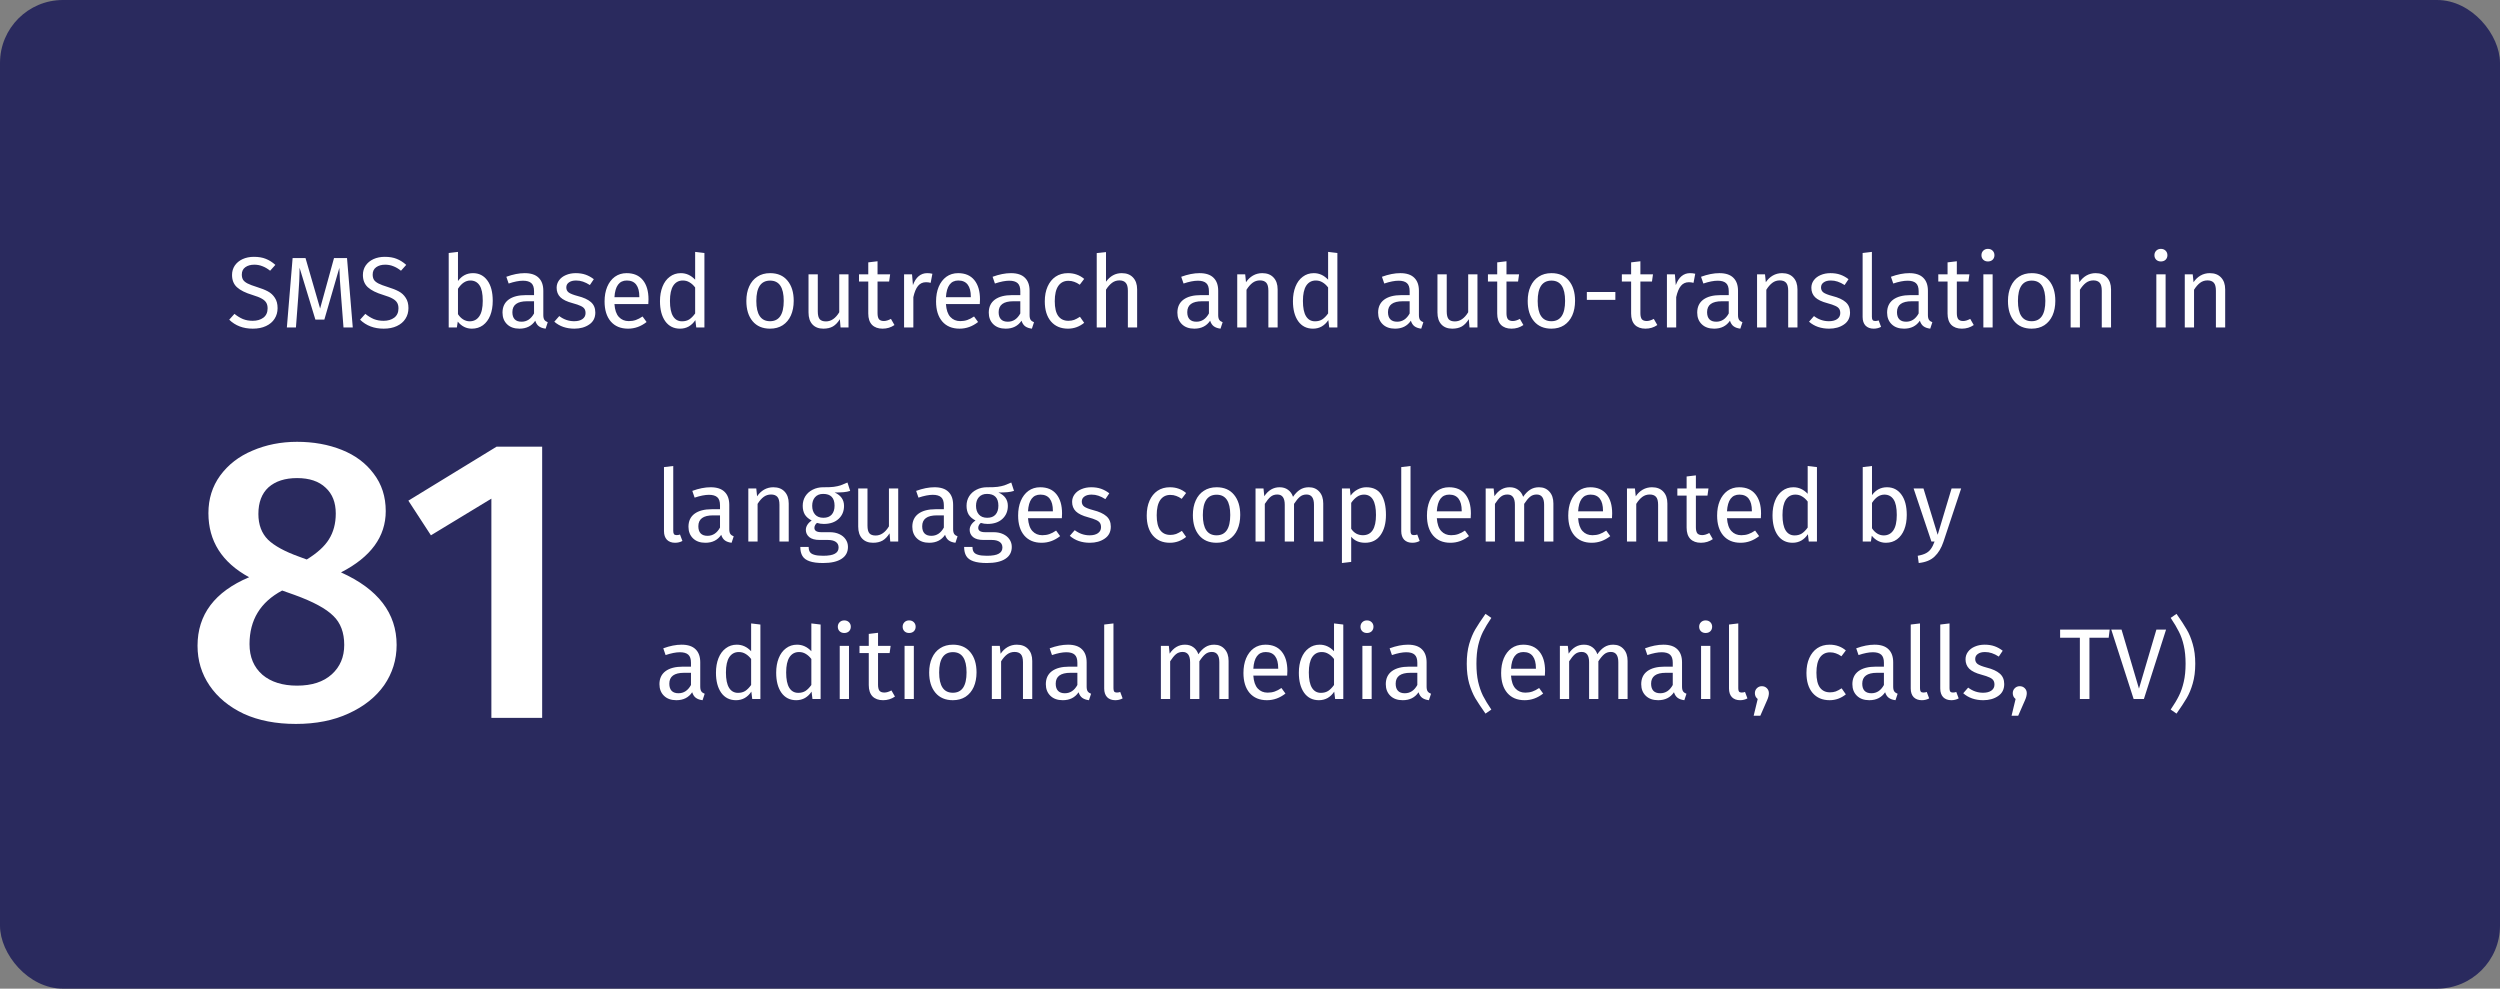 <svg width="397" height="157" viewBox="0 0 397 157" fill="none" xmlns="http://www.w3.org/2000/svg">
<rect x="0" y="0" width="397" height="157" fill="#808080" stroke="none"/>
<rect width="397" height="157" rx="10" fill="#2A2A5E"/>
<path d="M54.152 90.896C60.04 93.541 62.984 97.381 62.984 102.416C62.984 104.763 62.323 106.896 61 108.816C59.677 110.693 57.8 112.187 55.368 113.296C52.979 114.405 50.184 114.96 46.984 114.96C43.827 114.96 41.075 114.427 38.728 113.36C36.381 112.251 34.568 110.757 33.288 108.88C32.008 107.003 31.368 104.891 31.368 102.544C31.368 97.595 34.099 93.968 39.56 91.664C35.251 89.317 33.096 85.925 33.096 81.488C33.096 79.227 33.715 77.243 34.952 75.536C36.232 73.787 37.939 72.464 40.072 71.568C42.248 70.629 44.616 70.16 47.176 70.16C49.779 70.16 52.147 70.587 54.28 71.44C56.413 72.293 58.099 73.552 59.336 75.216C60.616 76.88 61.256 78.864 61.256 81.168C61.256 85.221 58.888 88.464 54.152 90.896ZM47.176 75.92C45.256 75.92 43.741 76.411 42.632 77.392C41.565 78.373 41.032 79.781 41.032 81.616C41.032 83.323 41.544 84.688 42.568 85.712C43.592 86.693 45.235 87.589 47.496 88.4L48.712 88.848C50.376 87.824 51.549 86.757 52.232 85.648C52.957 84.496 53.32 83.131 53.32 81.552C53.32 79.803 52.787 78.437 51.72 77.456C50.653 76.432 49.139 75.92 47.176 75.92ZM47.176 108.88C49.523 108.88 51.357 108.283 52.68 107.088C54.003 105.893 54.664 104.336 54.664 102.416C54.664 100.453 54.088 98.917 52.936 97.808C51.784 96.656 49.736 95.547 46.792 94.48L44.808 93.776C41.352 95.611 39.624 98.448 39.624 102.288C39.624 104.336 40.307 105.957 41.672 107.152C43.037 108.304 44.872 108.88 47.176 108.88ZM86.095 70.928V114H78.031V79.184L68.431 85.008L64.847 79.504L78.863 70.928H86.095Z" fill="white"/>
<path d="M107.2 86.192C106.656 86.192 106.224 86.032 105.904 85.712C105.595 85.381 105.44 84.923 105.44 84.336V74.176L106.912 74V84.304C106.912 84.539 106.949 84.709 107.024 84.816C107.109 84.923 107.248 84.976 107.44 84.976C107.643 84.976 107.824 84.944 107.984 84.88L108.368 85.904C108.016 86.096 107.627 86.192 107.2 86.192ZM115.809 84.032C115.809 84.373 115.868 84.629 115.985 84.8C116.103 84.96 116.279 85.083 116.513 85.168L116.177 86.192C115.74 86.139 115.388 86.016 115.121 85.824C114.855 85.632 114.657 85.333 114.529 84.928C113.964 85.771 113.127 86.192 112.017 86.192C111.185 86.192 110.529 85.957 110.049 85.488C109.569 85.019 109.329 84.405 109.329 83.648C109.329 82.752 109.649 82.064 110.289 81.584C110.94 81.104 111.857 80.864 113.041 80.864H114.337V80.24C114.337 79.643 114.193 79.216 113.905 78.96C113.617 78.704 113.175 78.576 112.577 78.576C111.959 78.576 111.201 78.725 110.305 79.024L109.937 77.952C110.983 77.568 111.953 77.376 112.849 77.376C113.841 77.376 114.583 77.621 115.073 78.112C115.564 78.592 115.809 79.28 115.809 80.176V84.032ZM112.353 85.088C113.196 85.088 113.857 84.651 114.337 83.776V81.84H113.233C111.676 81.84 110.897 82.416 110.897 83.568C110.897 84.069 111.02 84.448 111.265 84.704C111.511 84.96 111.873 85.088 112.353 85.088ZM122.801 77.376C123.569 77.376 124.166 77.605 124.593 78.064C125.03 78.523 125.249 79.152 125.249 79.952V86H123.777V80.16C123.777 79.563 123.665 79.141 123.441 78.896C123.217 78.651 122.886 78.528 122.449 78.528C122.001 78.528 121.606 78.656 121.265 78.912C120.923 79.168 120.603 79.536 120.305 80.016V86H118.833V77.568H120.097L120.225 78.816C120.523 78.368 120.891 78.016 121.329 77.76C121.777 77.504 122.267 77.376 122.801 77.376ZM135.008 77.952C134.688 78.059 134.336 78.128 133.952 78.16C133.568 78.192 133.098 78.208 132.544 78.208C133.536 78.656 134.032 79.365 134.032 80.336C134.032 81.179 133.744 81.867 133.168 82.4C132.592 82.933 131.808 83.2 130.816 83.2C130.432 83.2 130.074 83.147 129.744 83.04C129.616 83.125 129.514 83.243 129.44 83.392C129.365 83.531 129.328 83.675 129.328 83.824C129.328 84.283 129.696 84.512 130.432 84.512H131.776C132.341 84.512 132.842 84.613 133.28 84.816C133.717 85.019 134.053 85.296 134.288 85.648C134.533 86 134.656 86.4 134.656 86.848C134.656 87.669 134.32 88.299 133.648 88.736C132.976 89.184 131.994 89.408 130.704 89.408C129.797 89.408 129.077 89.312 128.544 89.12C128.021 88.939 127.648 88.661 127.424 88.288C127.2 87.915 127.088 87.435 127.088 86.848H128.416C128.416 87.189 128.48 87.456 128.608 87.648C128.736 87.851 128.965 88 129.296 88.096C129.626 88.203 130.096 88.256 130.704 88.256C131.589 88.256 132.218 88.144 132.592 87.92C132.976 87.707 133.168 87.381 133.168 86.944C133.168 86.549 133.018 86.251 132.72 86.048C132.421 85.845 132.005 85.744 131.472 85.744H130.144C129.429 85.744 128.885 85.595 128.512 85.296C128.149 84.987 127.968 84.603 127.968 84.144C127.968 83.867 128.048 83.6 128.208 83.344C128.368 83.088 128.597 82.859 128.896 82.656C128.405 82.4 128.042 82.085 127.808 81.712C127.584 81.328 127.472 80.864 127.472 80.32C127.472 79.755 127.61 79.248 127.888 78.8C128.176 78.352 128.565 78.005 129.056 77.76C129.557 77.504 130.112 77.376 130.72 77.376C131.381 77.387 131.936 77.365 132.384 77.312C132.832 77.248 133.2 77.168 133.488 77.072C133.786 76.965 134.149 76.816 134.576 76.624L135.008 77.952ZM130.72 78.432C130.165 78.432 129.733 78.608 129.424 78.96C129.125 79.301 128.976 79.755 128.976 80.32C128.976 80.896 129.13 81.36 129.44 81.712C129.749 82.053 130.186 82.224 130.752 82.224C131.328 82.224 131.765 82.059 132.064 81.728C132.373 81.387 132.528 80.912 132.528 80.304C132.528 79.056 131.925 78.432 130.72 78.432ZM142.636 86H141.372L141.26 84.688C140.94 85.211 140.572 85.595 140.156 85.84C139.74 86.075 139.233 86.192 138.636 86.192C137.9 86.192 137.324 85.968 136.908 85.52C136.492 85.072 136.284 84.437 136.284 83.616V77.568H137.756V83.456C137.756 84.032 137.857 84.443 138.06 84.688C138.262 84.923 138.593 85.04 139.052 85.04C139.873 85.04 140.577 84.555 141.164 83.584V77.568H142.636V86ZM151.356 84.032C151.356 84.373 151.415 84.629 151.532 84.8C151.65 84.96 151.826 85.083 152.06 85.168L151.724 86.192C151.287 86.139 150.935 86.016 150.668 85.824C150.402 85.632 150.204 85.333 150.076 84.928C149.511 85.771 148.674 86.192 147.564 86.192C146.732 86.192 146.076 85.957 145.596 85.488C145.116 85.019 144.876 84.405 144.876 83.648C144.876 82.752 145.196 82.064 145.836 81.584C146.487 81.104 147.404 80.864 148.588 80.864H149.884V80.24C149.884 79.643 149.74 79.216 149.452 78.96C149.164 78.704 148.722 78.576 148.124 78.576C147.506 78.576 146.748 78.725 145.852 79.024L145.484 77.952C146.53 77.568 147.5 77.376 148.396 77.376C149.388 77.376 150.13 77.621 150.62 78.112C151.111 78.592 151.356 79.28 151.356 80.176V84.032ZM147.9 85.088C148.743 85.088 149.404 84.651 149.884 83.776V81.84H148.78C147.223 81.84 146.444 82.416 146.444 83.568C146.444 84.069 146.567 84.448 146.812 84.704C147.058 84.96 147.42 85.088 147.9 85.088ZM161.023 77.952C160.703 78.059 160.351 78.128 159.967 78.16C159.583 78.192 159.114 78.208 158.559 78.208C159.551 78.656 160.047 79.365 160.047 80.336C160.047 81.179 159.759 81.867 159.183 82.4C158.607 82.933 157.823 83.2 156.831 83.2C156.447 83.2 156.09 83.147 155.759 83.04C155.631 83.125 155.53 83.243 155.455 83.392C155.38 83.531 155.343 83.675 155.343 83.824C155.343 84.283 155.711 84.512 156.447 84.512H157.791C158.356 84.512 158.858 84.613 159.295 84.816C159.732 85.019 160.068 85.296 160.303 85.648C160.548 86 160.671 86.4 160.671 86.848C160.671 87.669 160.335 88.299 159.663 88.736C158.991 89.184 158.01 89.408 156.719 89.408C155.812 89.408 155.092 89.312 154.559 89.12C154.036 88.939 153.663 88.661 153.439 88.288C153.215 87.915 153.103 87.435 153.103 86.848H154.431C154.431 87.189 154.495 87.456 154.623 87.648C154.751 87.851 154.98 88 155.311 88.096C155.642 88.203 156.111 88.256 156.719 88.256C157.604 88.256 158.234 88.144 158.607 87.92C158.991 87.707 159.183 87.381 159.183 86.944C159.183 86.549 159.034 86.251 158.735 86.048C158.436 85.845 158.02 85.744 157.487 85.744H156.159C155.444 85.744 154.9 85.595 154.527 85.296C154.164 84.987 153.983 84.603 153.983 84.144C153.983 83.867 154.063 83.6 154.223 83.344C154.383 83.088 154.612 82.859 154.911 82.656C154.42 82.4 154.058 82.085 153.823 81.712C153.599 81.328 153.487 80.864 153.487 80.32C153.487 79.755 153.626 79.248 153.903 78.8C154.191 78.352 154.58 78.005 155.071 77.76C155.572 77.504 156.127 77.376 156.735 77.376C157.396 77.387 157.951 77.365 158.399 77.312C158.847 77.248 159.215 77.168 159.503 77.072C159.802 76.965 160.164 76.816 160.591 76.624L161.023 77.952ZM156.735 78.432C156.18 78.432 155.748 78.608 155.439 78.96C155.14 79.301 154.991 79.755 154.991 80.32C154.991 80.896 155.146 81.36 155.455 81.712C155.764 82.053 156.202 82.224 156.767 82.224C157.343 82.224 157.78 82.059 158.079 81.728C158.388 81.387 158.543 80.912 158.543 80.304C158.543 79.056 157.94 78.432 156.735 78.432ZM168.654 81.536C168.654 81.781 168.643 82.032 168.622 82.288H163.246C163.31 83.216 163.544 83.899 163.95 84.336C164.355 84.773 164.878 84.992 165.518 84.992C165.923 84.992 166.296 84.933 166.638 84.816C166.979 84.699 167.336 84.512 167.71 84.256L168.35 85.136C167.454 85.84 166.472 86.192 165.406 86.192C164.232 86.192 163.315 85.808 162.654 85.04C162.003 84.272 161.678 83.216 161.678 81.872C161.678 80.997 161.816 80.224 162.094 79.552C162.382 78.869 162.787 78.336 163.31 77.952C163.843 77.568 164.467 77.376 165.182 77.376C166.302 77.376 167.16 77.744 167.758 78.48C168.355 79.216 168.654 80.235 168.654 81.536ZM167.198 81.104C167.198 80.272 167.032 79.637 166.702 79.2C166.371 78.763 165.875 78.544 165.214 78.544C164.008 78.544 163.352 79.429 163.246 81.2H167.198V81.104ZM173.292 77.376C173.868 77.376 174.386 77.456 174.844 77.616C175.303 77.776 175.74 78.016 176.156 78.336L175.532 79.264C175.148 79.019 174.78 78.837 174.428 78.72C174.087 78.603 173.724 78.544 173.34 78.544C172.86 78.544 172.482 78.645 172.204 78.848C171.927 79.04 171.788 79.307 171.788 79.648C171.788 79.989 171.916 80.256 172.172 80.448C172.439 80.64 172.914 80.827 173.596 81.008C174.535 81.243 175.234 81.563 175.692 81.968C176.162 82.373 176.396 82.928 176.396 83.632C176.396 84.464 176.071 85.099 175.42 85.536C174.78 85.973 173.996 86.192 173.068 86.192C171.788 86.192 170.727 85.824 169.884 85.088L170.668 84.192C171.383 84.736 172.172 85.008 173.036 85.008C173.591 85.008 174.028 84.896 174.348 84.672C174.679 84.437 174.844 84.123 174.844 83.728C174.844 83.44 174.786 83.211 174.668 83.04C174.551 82.859 174.348 82.704 174.06 82.576C173.772 82.437 173.351 82.293 172.796 82.144C171.9 81.909 171.25 81.595 170.844 81.2C170.45 80.805 170.252 80.304 170.252 79.696C170.252 79.259 170.38 78.864 170.636 78.512C170.903 78.149 171.266 77.872 171.724 77.68C172.194 77.477 172.716 77.376 173.292 77.376ZM185.78 77.376C186.281 77.376 186.74 77.451 187.156 77.6C187.572 77.739 187.972 77.968 188.356 78.288L187.652 79.216C187.353 79.003 187.06 78.848 186.772 78.752C186.494 78.645 186.185 78.592 185.844 78.592C185.161 78.592 184.628 78.864 184.244 79.408C183.87 79.952 183.684 80.757 183.684 81.824C183.684 82.891 183.87 83.68 184.244 84.192C184.617 84.693 185.15 84.944 185.844 84.944C186.174 84.944 186.478 84.896 186.756 84.8C187.033 84.693 187.342 84.528 187.684 84.304L188.356 85.264C187.588 85.883 186.729 86.192 185.78 86.192C184.638 86.192 183.737 85.808 183.076 85.04C182.425 84.272 182.1 83.211 182.1 81.856C182.1 80.96 182.249 80.176 182.548 79.504C182.846 78.832 183.268 78.309 183.812 77.936C184.366 77.563 185.022 77.376 185.78 77.376ZM193.204 77.376C194.388 77.376 195.305 77.771 195.956 78.56C196.617 79.349 196.948 80.421 196.948 81.776C196.948 82.651 196.798 83.424 196.5 84.096C196.201 84.757 195.769 85.275 195.204 85.648C194.638 86.011 193.966 86.192 193.188 86.192C192.004 86.192 191.081 85.797 190.42 85.008C189.758 84.219 189.428 83.147 189.428 81.792C189.428 80.917 189.577 80.149 189.876 79.488C190.174 78.816 190.606 78.299 191.172 77.936C191.737 77.563 192.414 77.376 193.204 77.376ZM193.204 78.56C191.742 78.56 191.012 79.637 191.012 81.792C191.012 83.936 191.737 85.008 193.188 85.008C194.638 85.008 195.364 83.931 195.364 81.776C195.364 79.632 194.644 78.56 193.204 78.56ZM207.843 77.376C208.537 77.376 209.091 77.611 209.507 78.08C209.923 78.539 210.131 79.163 210.131 79.952V86H208.659V80.16C208.659 79.072 208.265 78.528 207.475 78.528C207.059 78.528 206.707 78.651 206.419 78.896C206.131 79.131 205.822 79.504 205.491 80.016V86H204.019V80.16C204.019 79.072 203.625 78.528 202.835 78.528C202.409 78.528 202.051 78.651 201.763 78.896C201.475 79.141 201.171 79.515 200.851 80.016V86H199.379V77.568H200.643L200.771 78.8C201.401 77.851 202.211 77.376 203.203 77.376C203.726 77.376 204.169 77.509 204.531 77.776C204.905 78.043 205.171 78.416 205.331 78.896C205.662 78.405 206.025 78.032 206.419 77.776C206.825 77.509 207.299 77.376 207.843 77.376ZM216.97 77.376C218.047 77.376 218.837 77.76 219.338 78.528C219.839 79.296 220.09 80.379 220.09 81.776C220.09 83.099 219.802 84.165 219.226 84.976C218.65 85.787 217.834 86.192 216.778 86.192C215.839 86.192 215.103 85.872 214.57 85.232V89.232L213.098 89.408V77.568H214.362L214.474 78.704C214.783 78.277 215.157 77.952 215.594 77.728C216.031 77.493 216.49 77.376 216.97 77.376ZM216.426 84.992C217.813 84.992 218.506 83.92 218.506 81.776C218.506 79.621 217.871 78.544 216.602 78.544C216.186 78.544 215.807 78.667 215.466 78.912C215.125 79.157 214.826 79.472 214.57 79.856V83.968C214.783 84.299 215.05 84.555 215.37 84.736C215.69 84.907 216.042 84.992 216.426 84.992ZM224.278 86.192C223.734 86.192 223.302 86.032 222.982 85.712C222.673 85.381 222.518 84.923 222.518 84.336V74.176L223.99 74V84.304C223.99 84.539 224.027 84.709 224.102 84.816C224.187 84.923 224.326 84.976 224.518 84.976C224.721 84.976 224.902 84.944 225.062 84.88L225.446 85.904C225.094 86.096 224.705 86.192 224.278 86.192ZM233.576 81.536C233.576 81.781 233.565 82.032 233.544 82.288H228.168C228.232 83.216 228.466 83.899 228.872 84.336C229.277 84.773 229.8 84.992 230.44 84.992C230.845 84.992 231.218 84.933 231.56 84.816C231.901 84.699 232.258 84.512 232.632 84.256L233.272 85.136C232.376 85.84 231.394 86.192 230.328 86.192C229.154 86.192 228.237 85.808 227.576 85.04C226.925 84.272 226.6 83.216 226.6 81.872C226.6 80.997 226.738 80.224 227.016 79.552C227.304 78.869 227.709 78.336 228.232 77.952C228.765 77.568 229.389 77.376 230.104 77.376C231.224 77.376 232.082 77.744 232.68 78.48C233.277 79.216 233.576 80.235 233.576 81.536ZM232.12 81.104C232.12 80.272 231.954 79.637 231.624 79.2C231.293 78.763 230.797 78.544 230.136 78.544C228.93 78.544 228.274 79.429 228.168 81.2H232.12V81.104ZM244.39 77.376C245.084 77.376 245.638 77.611 246.054 78.08C246.47 78.539 246.678 79.163 246.678 79.952V86H245.206V80.16C245.206 79.072 244.812 78.528 244.022 78.528C243.606 78.528 243.254 78.651 242.966 78.896C242.678 79.131 242.369 79.504 242.038 80.016V86H240.566V80.16C240.566 79.072 240.172 78.528 239.382 78.528C238.956 78.528 238.598 78.651 238.31 78.896C238.022 79.141 237.718 79.515 237.398 80.016V86H235.926V77.568H237.19L237.318 78.8C237.948 77.851 238.758 77.376 239.75 77.376C240.273 77.376 240.716 77.509 241.078 77.776C241.452 78.043 241.718 78.416 241.878 78.896C242.209 78.405 242.572 78.032 242.966 77.776C243.372 77.509 243.846 77.376 244.39 77.376ZM256.013 81.536C256.013 81.781 256.002 82.032 255.981 82.288H250.605C250.669 83.216 250.904 83.899 251.309 84.336C251.714 84.773 252.237 84.992 252.877 84.992C253.282 84.992 253.656 84.933 253.997 84.816C254.338 84.699 254.696 84.512 255.069 84.256L255.709 85.136C254.813 85.84 253.832 86.192 252.765 86.192C251.592 86.192 250.674 85.808 250.013 85.04C249.362 84.272 249.037 83.216 249.037 81.872C249.037 80.997 249.176 80.224 249.453 79.552C249.741 78.869 250.146 78.336 250.669 77.952C251.202 77.568 251.826 77.376 252.541 77.376C253.661 77.376 254.52 77.744 255.117 78.48C255.714 79.216 256.013 80.235 256.013 81.536ZM254.557 81.104C254.557 80.272 254.392 79.637 254.061 79.2C253.73 78.763 253.234 78.544 252.573 78.544C251.368 78.544 250.712 79.429 250.605 81.2H254.557V81.104ZM262.332 77.376C263.1 77.376 263.697 77.605 264.124 78.064C264.561 78.523 264.78 79.152 264.78 79.952V86H263.308V80.16C263.308 79.563 263.196 79.141 262.972 78.896C262.748 78.651 262.417 78.528 261.98 78.528C261.532 78.528 261.137 78.656 260.796 78.912C260.454 79.168 260.134 79.536 259.836 80.016V86H258.364V77.568H259.628L259.756 78.816C260.054 78.368 260.422 78.016 260.86 77.76C261.308 77.504 261.798 77.376 262.332 77.376ZM271.995 85.616C271.44 86 270.811 86.192 270.107 86.192C269.392 86.192 268.832 85.989 268.427 85.584C268.032 85.168 267.835 84.571 267.835 83.792V78.704H266.363V77.568H267.835V75.664L269.307 75.488V77.568H271.307L271.147 78.704H269.307V83.728C269.307 84.165 269.381 84.485 269.531 84.688C269.691 84.88 269.952 84.976 270.315 84.976C270.645 84.976 271.019 84.864 271.435 84.64L271.995 85.616ZM279.654 81.536C279.654 81.781 279.643 82.032 279.622 82.288H274.246C274.31 83.216 274.544 83.899 274.95 84.336C275.355 84.773 275.878 84.992 276.518 84.992C276.923 84.992 277.296 84.933 277.638 84.816C277.979 84.699 278.336 84.512 278.71 84.256L279.35 85.136C278.454 85.84 277.472 86.192 276.406 86.192C275.232 86.192 274.315 85.808 273.654 85.04C273.003 84.272 272.678 83.216 272.678 81.872C272.678 80.997 272.816 80.224 273.094 79.552C273.382 78.869 273.787 78.336 274.31 77.952C274.843 77.568 275.467 77.376 276.182 77.376C277.302 77.376 278.16 77.744 278.758 78.48C279.355 79.216 279.654 80.235 279.654 81.536ZM278.198 81.104C278.198 80.272 278.032 79.637 277.702 79.2C277.371 78.763 276.875 78.544 276.214 78.544C275.008 78.544 274.352 79.429 274.246 81.2H278.198V81.104ZM288.532 74.176V86H287.236L287.092 84.832C286.815 85.259 286.468 85.595 286.052 85.84C285.636 86.075 285.172 86.192 284.66 86.192C283.658 86.192 282.874 85.797 282.308 85.008C281.754 84.219 281.476 83.157 281.476 81.824C281.476 80.96 281.61 80.192 281.876 79.52C282.143 78.848 282.527 78.325 283.028 77.952C283.53 77.568 284.116 77.376 284.788 77.376C285.652 77.376 286.41 77.723 287.06 78.416V74L288.532 74.176ZM284.98 85.024C285.428 85.024 285.812 84.923 286.132 84.72C286.452 84.507 286.762 84.192 287.06 83.776V79.648C286.783 79.285 286.484 79.013 286.164 78.832C285.855 78.64 285.503 78.544 285.108 78.544C284.458 78.544 283.951 78.816 283.588 79.36C283.236 79.904 283.06 80.715 283.06 81.792C283.06 82.88 283.226 83.691 283.556 84.224C283.887 84.757 284.362 85.024 284.98 85.024ZM299.657 77.376C300.617 77.376 301.38 77.765 301.945 78.544C302.511 79.312 302.793 80.389 302.793 81.776C302.793 82.651 302.66 83.424 302.393 84.096C302.127 84.757 301.743 85.275 301.241 85.648C300.74 86.011 300.153 86.192 299.481 86.192C298.596 86.192 297.849 85.819 297.241 85.072L297.097 86H295.801V74.176L297.273 74V78.624C297.881 77.792 298.676 77.376 299.657 77.376ZM299.129 85.024C299.78 85.024 300.287 84.763 300.649 84.24C301.023 83.707 301.209 82.885 301.209 81.776C301.209 80.635 301.039 79.813 300.697 79.312C300.356 78.8 299.871 78.544 299.241 78.544C298.495 78.544 297.839 78.981 297.273 79.856V83.888C297.497 84.24 297.769 84.517 298.089 84.72C298.42 84.923 298.767 85.024 299.129 85.024ZM308.615 86.048C308.284 87.029 307.82 87.803 307.223 88.368C306.636 88.944 305.793 89.291 304.695 89.408L304.535 88.256C305.089 88.16 305.532 88.021 305.863 87.84C306.193 87.659 306.455 87.424 306.647 87.136C306.849 86.859 307.036 86.48 307.207 86H306.711L303.879 77.568H305.447L307.703 84.928L309.911 77.568H311.431L308.615 86.048ZM111.2 109.032C111.2 109.373 111.259 109.629 111.376 109.8C111.493 109.96 111.669 110.083 111.904 110.168L111.568 111.192C111.131 111.139 110.779 111.016 110.512 110.824C110.245 110.632 110.048 110.333 109.92 109.928C109.355 110.771 108.517 111.192 107.408 111.192C106.576 111.192 105.92 110.957 105.44 110.488C104.96 110.019 104.72 109.405 104.72 108.648C104.72 107.752 105.04 107.064 105.68 106.584C106.331 106.104 107.248 105.864 108.432 105.864H109.728V105.24C109.728 104.643 109.584 104.216 109.296 103.96C109.008 103.704 108.565 103.576 107.968 103.576C107.349 103.576 106.592 103.725 105.696 104.024L105.328 102.952C106.373 102.568 107.344 102.376 108.24 102.376C109.232 102.376 109.973 102.621 110.464 103.112C110.955 103.592 111.2 104.28 111.2 105.176V109.032ZM107.744 110.088C108.587 110.088 109.248 109.651 109.728 108.776V106.84H108.624C107.067 106.84 106.288 107.416 106.288 108.568C106.288 109.069 106.411 109.448 106.656 109.704C106.901 109.96 107.264 110.088 107.744 110.088ZM120.751 99.176V111H119.455L119.311 109.832C119.034 110.259 118.687 110.595 118.271 110.84C117.855 111.075 117.391 111.192 116.879 111.192C115.876 111.192 115.092 110.797 114.527 110.008C113.972 109.219 113.695 108.157 113.695 106.824C113.695 105.96 113.828 105.192 114.095 104.52C114.362 103.848 114.746 103.325 115.247 102.952C115.748 102.568 116.335 102.376 117.007 102.376C117.871 102.376 118.628 102.723 119.279 103.416V99L120.751 99.176ZM117.199 110.024C117.647 110.024 118.031 109.923 118.351 109.72C118.671 109.507 118.98 109.192 119.279 108.776V104.648C119.002 104.285 118.703 104.013 118.383 103.832C118.074 103.64 117.722 103.544 117.327 103.544C116.676 103.544 116.17 103.816 115.807 104.36C115.455 104.904 115.279 105.715 115.279 106.792C115.279 107.88 115.444 108.691 115.775 109.224C116.106 109.757 116.58 110.024 117.199 110.024ZM130.314 99.176V111H129.018L128.874 109.832C128.596 110.259 128.25 110.595 127.834 110.84C127.418 111.075 126.954 111.192 126.442 111.192C125.439 111.192 124.655 110.797 124.09 110.008C123.535 109.219 123.258 108.157 123.258 106.824C123.258 105.96 123.391 105.192 123.658 104.52C123.924 103.848 124.308 103.325 124.81 102.952C125.311 102.568 125.898 102.376 126.57 102.376C127.434 102.376 128.191 102.723 128.842 103.416V99L130.314 99.176ZM126.762 110.024C127.21 110.024 127.594 109.923 127.914 109.72C128.234 109.507 128.543 109.192 128.842 108.776V104.648C128.564 104.285 128.266 104.013 127.946 103.832C127.636 103.64 127.284 103.544 126.89 103.544C126.239 103.544 125.732 103.816 125.37 104.36C125.018 104.904 124.842 105.715 124.842 106.792C124.842 107.88 125.007 108.691 125.338 109.224C125.668 109.757 126.143 110.024 126.762 110.024ZM134.82 102.568V111H133.348V102.568H134.82ZM134.068 98.52C134.377 98.52 134.628 98.616 134.82 98.808C135.012 99 135.108 99.24 135.108 99.528C135.108 99.816 135.012 100.056 134.82 100.248C134.628 100.429 134.377 100.52 134.068 100.52C133.769 100.52 133.524 100.429 133.332 100.248C133.14 100.056 133.044 99.816 133.044 99.528C133.044 99.24 133.14 99 133.332 98.808C133.524 98.616 133.769 98.52 134.068 98.52ZM142.12 110.616C141.565 111 140.936 111.192 140.232 111.192C139.517 111.192 138.957 110.989 138.552 110.584C138.157 110.168 137.96 109.571 137.96 108.792V103.704H136.488V102.568H137.96V100.664L139.432 100.488V102.568H141.432L141.272 103.704H139.432V108.728C139.432 109.165 139.506 109.485 139.656 109.688C139.816 109.88 140.077 109.976 140.44 109.976C140.77 109.976 141.144 109.864 141.56 109.64L142.12 110.616ZM145.117 102.568V111H143.645V102.568H145.117ZM144.365 98.52C144.674 98.52 144.925 98.616 145.117 98.808C145.309 99 145.405 99.24 145.405 99.528C145.405 99.816 145.309 100.056 145.117 100.248C144.925 100.429 144.674 100.52 144.365 100.52C144.066 100.52 143.821 100.429 143.629 100.248C143.437 100.056 143.341 99.816 143.341 99.528C143.341 99.24 143.437 99 143.629 98.808C143.821 98.616 144.066 98.52 144.365 98.52ZM151.329 102.376C152.513 102.376 153.43 102.771 154.081 103.56C154.742 104.349 155.073 105.421 155.073 106.776C155.073 107.651 154.923 108.424 154.625 109.096C154.326 109.757 153.894 110.275 153.329 110.648C152.763 111.011 152.091 111.192 151.313 111.192C150.129 111.192 149.206 110.797 148.545 110.008C147.883 109.219 147.553 108.147 147.553 106.792C147.553 105.917 147.702 105.149 148.001 104.488C148.299 103.816 148.731 103.299 149.297 102.936C149.862 102.563 150.539 102.376 151.329 102.376ZM151.329 103.56C149.867 103.56 149.137 104.637 149.137 106.792C149.137 108.936 149.862 110.008 151.313 110.008C152.763 110.008 153.489 108.931 153.489 106.776C153.489 104.632 152.769 103.56 151.329 103.56ZM161.472 102.376C162.24 102.376 162.838 102.605 163.264 103.064C163.702 103.523 163.92 104.152 163.92 104.952V111H162.448V105.16C162.448 104.563 162.336 104.141 162.112 103.896C161.888 103.651 161.558 103.528 161.12 103.528C160.672 103.528 160.278 103.656 159.936 103.912C159.595 104.168 159.275 104.536 158.976 105.016V111H157.504V102.568H158.768L158.896 103.816C159.195 103.368 159.563 103.016 160 102.76C160.448 102.504 160.939 102.376 161.472 102.376ZM172.559 109.032C172.559 109.373 172.618 109.629 172.735 109.8C172.853 109.96 173.029 110.083 173.263 110.168L172.927 111.192C172.49 111.139 172.138 111.016 171.871 110.824C171.605 110.632 171.407 110.333 171.279 109.928C170.714 110.771 169.877 111.192 168.767 111.192C167.935 111.192 167.279 110.957 166.799 110.488C166.319 110.019 166.079 109.405 166.079 108.648C166.079 107.752 166.399 107.064 167.039 106.584C167.69 106.104 168.607 105.864 169.791 105.864H171.087V105.24C171.087 104.643 170.943 104.216 170.655 103.96C170.367 103.704 169.925 103.576 169.327 103.576C168.709 103.576 167.951 103.725 167.055 104.024L166.687 102.952C167.733 102.568 168.703 102.376 169.599 102.376C170.591 102.376 171.333 102.621 171.823 103.112C172.314 103.592 172.559 104.28 172.559 105.176V109.032ZM169.103 110.088C169.946 110.088 170.607 109.651 171.087 108.776V106.84H169.983C168.426 106.84 167.647 107.416 167.647 108.568C167.647 109.069 167.77 109.448 168.015 109.704C168.261 109.96 168.623 110.088 169.103 110.088ZM177.106 111.192C176.562 111.192 176.13 111.032 175.81 110.712C175.501 110.381 175.346 109.923 175.346 109.336V99.176L176.818 99V109.304C176.818 109.539 176.856 109.709 176.93 109.816C177.016 109.923 177.154 109.976 177.346 109.976C177.549 109.976 177.73 109.944 177.89 109.88L178.274 110.904C177.922 111.096 177.533 111.192 177.106 111.192ZM192.812 102.376C193.505 102.376 194.06 102.611 194.476 103.08C194.892 103.539 195.1 104.163 195.1 104.952V111H193.628V105.16C193.628 104.072 193.233 103.528 192.444 103.528C192.028 103.528 191.676 103.651 191.388 103.896C191.1 104.131 190.791 104.504 190.46 105.016V111H188.988V105.16C188.988 104.072 188.593 103.528 187.804 103.528C187.377 103.528 187.02 103.651 186.732 103.896C186.444 104.141 186.14 104.515 185.82 105.016V111H184.348V102.568H185.612L185.74 103.8C186.369 102.851 187.18 102.376 188.172 102.376C188.695 102.376 189.137 102.509 189.5 102.776C189.873 103.043 190.14 103.416 190.3 103.896C190.631 103.405 190.993 103.032 191.388 102.776C191.793 102.509 192.268 102.376 192.812 102.376ZM204.435 106.536C204.435 106.781 204.424 107.032 204.403 107.288H199.027C199.091 108.216 199.326 108.899 199.731 109.336C200.136 109.773 200.659 109.992 201.299 109.992C201.704 109.992 202.078 109.933 202.419 109.816C202.76 109.699 203.118 109.512 203.491 109.256L204.131 110.136C203.235 110.84 202.254 111.192 201.187 111.192C200.014 111.192 199.096 110.808 198.435 110.04C197.784 109.272 197.459 108.216 197.459 106.872C197.459 105.997 197.598 105.224 197.875 104.552C198.163 103.869 198.568 103.336 199.091 102.952C199.624 102.568 200.248 102.376 200.963 102.376C202.083 102.376 202.942 102.744 203.539 103.48C204.136 104.216 204.435 105.235 204.435 106.536ZM202.979 106.104C202.979 105.272 202.814 104.637 202.483 104.2C202.152 103.763 201.656 103.544 200.995 103.544C199.79 103.544 199.134 104.429 199.027 106.2H202.979V106.104ZM213.314 99.176V111H212.018L211.874 109.832C211.596 110.259 211.25 110.595 210.834 110.84C210.418 111.075 209.954 111.192 209.442 111.192C208.439 111.192 207.655 110.797 207.09 110.008C206.535 109.219 206.258 108.157 206.258 106.824C206.258 105.96 206.391 105.192 206.658 104.52C206.924 103.848 207.308 103.325 207.81 102.952C208.311 102.568 208.898 102.376 209.57 102.376C210.434 102.376 211.191 102.723 211.842 103.416V99L213.314 99.176ZM209.762 110.024C210.21 110.024 210.594 109.923 210.914 109.72C211.234 109.507 211.543 109.192 211.842 108.776V104.648C211.564 104.285 211.266 104.013 210.946 103.832C210.636 103.64 210.284 103.544 209.89 103.544C209.239 103.544 208.732 103.816 208.37 104.36C208.018 104.904 207.842 105.715 207.842 106.792C207.842 107.88 208.007 108.691 208.338 109.224C208.668 109.757 209.143 110.024 209.762 110.024ZM217.82 102.568V111H216.348V102.568H217.82ZM217.068 98.52C217.377 98.52 217.628 98.616 217.82 98.808C218.012 99 218.108 99.24 218.108 99.528C218.108 99.816 218.012 100.056 217.82 100.248C217.628 100.429 217.377 100.52 217.068 100.52C216.769 100.52 216.524 100.429 216.332 100.248C216.14 100.056 216.044 99.816 216.044 99.528C216.044 99.24 216.14 99 216.332 98.808C216.524 98.616 216.769 98.52 217.068 98.52ZM226.544 109.032C226.544 109.373 226.602 109.629 226.72 109.8C226.837 109.96 227.013 110.083 227.248 110.168L226.912 111.192C226.474 111.139 226.122 111.016 225.856 110.824C225.589 110.632 225.392 110.333 225.264 109.928C224.698 110.771 223.861 111.192 222.752 111.192C221.92 111.192 221.264 110.957 220.784 110.488C220.304 110.019 220.064 109.405 220.064 108.648C220.064 107.752 220.384 107.064 221.024 106.584C221.674 106.104 222.592 105.864 223.776 105.864H225.072V105.24C225.072 104.643 224.928 104.216 224.64 103.96C224.352 103.704 223.909 103.576 223.312 103.576C222.693 103.576 221.936 103.725 221.04 104.024L220.672 102.952C221.717 102.568 222.688 102.376 223.584 102.376C224.576 102.376 225.317 102.621 225.808 103.112C226.298 103.592 226.544 104.28 226.544 105.176V109.032ZM223.088 110.088C223.93 110.088 224.592 109.651 225.072 108.776V106.84H223.968C222.41 106.84 221.632 107.416 221.632 108.568C221.632 109.069 221.754 109.448 222 109.704C222.245 109.96 222.608 110.088 223.088 110.088ZM236.825 98.12C236.271 98.941 235.828 99.677 235.497 100.328C235.177 100.968 234.921 101.699 234.729 102.52C234.548 103.341 234.457 104.301 234.457 105.4C234.457 106.488 234.548 107.443 234.729 108.264C234.921 109.085 235.177 109.827 235.497 110.488C235.828 111.139 236.271 111.869 236.825 112.68L235.897 113.32C235.193 112.317 234.649 111.496 234.265 110.856C233.892 110.205 233.572 109.432 233.305 108.536C233.049 107.629 232.921 106.584 232.921 105.4C232.921 104.216 233.049 103.176 233.305 102.28C233.572 101.373 233.892 100.6 234.265 99.96C234.649 99.309 235.193 98.483 235.897 97.48L236.825 98.12ZM245.357 106.536C245.357 106.781 245.346 107.032 245.325 107.288H239.949C240.013 108.216 240.247 108.899 240.653 109.336C241.058 109.773 241.581 109.992 242.221 109.992C242.626 109.992 242.999 109.933 243.341 109.816C243.682 109.699 244.039 109.512 244.413 109.256L245.053 110.136C244.157 110.84 243.175 111.192 242.109 111.192C240.935 111.192 240.018 110.808 239.357 110.04C238.706 109.272 238.381 108.216 238.381 106.872C238.381 105.997 238.519 105.224 238.797 104.552C239.085 103.869 239.49 103.336 240.013 102.952C240.546 102.568 241.17 102.376 241.885 102.376C243.005 102.376 243.863 102.744 244.461 103.48C245.058 104.216 245.357 105.235 245.357 106.536ZM243.901 106.104C243.901 105.272 243.735 104.637 243.405 104.2C243.074 103.763 242.578 103.544 241.917 103.544C240.711 103.544 240.055 104.429 239.949 106.2H243.901V106.104ZM256.172 102.376C256.865 102.376 257.42 102.611 257.836 103.08C258.252 103.539 258.46 104.163 258.46 104.952V111H256.988V105.16C256.988 104.072 256.593 103.528 255.804 103.528C255.388 103.528 255.036 103.651 254.748 103.896C254.46 104.131 254.15 104.504 253.82 105.016V111H252.348V105.16C252.348 104.072 251.953 103.528 251.164 103.528C250.737 103.528 250.38 103.651 250.092 103.896C249.804 104.141 249.5 104.515 249.18 105.016V111H247.708V102.568H248.972L249.1 103.8C249.729 102.851 250.54 102.376 251.532 102.376C252.054 102.376 252.497 102.509 252.86 102.776C253.233 103.043 253.5 103.416 253.66 103.896C253.99 103.405 254.353 103.032 254.748 102.776C255.153 102.509 255.628 102.376 256.172 102.376ZM267.106 109.032C267.106 109.373 267.165 109.629 267.282 109.8C267.4 109.96 267.576 110.083 267.81 110.168L267.474 111.192C267.037 111.139 266.685 111.016 266.418 110.824C266.152 110.632 265.954 110.333 265.826 109.928C265.261 110.771 264.424 111.192 263.314 111.192C262.482 111.192 261.826 110.957 261.346 110.488C260.866 110.019 260.626 109.405 260.626 108.648C260.626 107.752 260.946 107.064 261.586 106.584C262.237 106.104 263.154 105.864 264.338 105.864H265.634V105.24C265.634 104.643 265.49 104.216 265.202 103.96C264.914 103.704 264.472 103.576 263.874 103.576C263.256 103.576 262.498 103.725 261.602 104.024L261.234 102.952C262.28 102.568 263.25 102.376 264.146 102.376C265.138 102.376 265.88 102.621 266.37 103.112C266.861 103.592 267.106 104.28 267.106 105.176V109.032ZM263.65 110.088C264.493 110.088 265.154 109.651 265.634 108.776V106.84H264.53C262.973 106.84 262.194 107.416 262.194 108.568C262.194 109.069 262.317 109.448 262.562 109.704C262.808 109.96 263.17 110.088 263.65 110.088ZM271.601 102.568V111H270.129V102.568H271.601ZM270.849 98.52C271.159 98.52 271.409 98.616 271.601 98.808C271.793 99 271.889 99.24 271.889 99.528C271.889 99.816 271.793 100.056 271.601 100.248C271.409 100.429 271.159 100.52 270.849 100.52C270.551 100.52 270.305 100.429 270.113 100.248C269.921 100.056 269.825 99.816 269.825 99.528C269.825 99.24 269.921 99 270.113 98.808C270.305 98.616 270.551 98.52 270.849 98.52ZM276.325 111.192C275.781 111.192 275.349 111.032 275.029 110.712C274.72 110.381 274.565 109.923 274.565 109.336V99.176L276.037 99V109.304C276.037 109.539 276.074 109.709 276.149 109.816C276.234 109.923 276.373 109.976 276.565 109.976C276.768 109.976 276.949 109.944 277.109 109.88L277.493 110.904C277.141 111.096 276.752 111.192 276.325 111.192ZM279.779 108.968C280.099 108.968 280.366 109.075 280.579 109.288C280.792 109.501 280.899 109.763 280.899 110.072C280.899 110.403 280.803 110.781 280.611 111.208L279.539 113.656H278.483L279.123 111C278.984 110.893 278.872 110.76 278.787 110.6C278.712 110.44 278.675 110.264 278.675 110.072C278.675 109.763 278.782 109.501 278.995 109.288C279.208 109.075 279.47 108.968 279.779 108.968ZM290.545 102.376C291.046 102.376 291.505 102.451 291.921 102.6C292.337 102.739 292.737 102.968 293.121 103.288L292.417 104.216C292.118 104.003 291.825 103.848 291.537 103.752C291.26 103.645 290.95 103.592 290.609 103.592C289.926 103.592 289.393 103.864 289.009 104.408C288.636 104.952 288.449 105.757 288.449 106.824C288.449 107.891 288.636 108.68 289.009 109.192C289.382 109.693 289.916 109.944 290.609 109.944C290.94 109.944 291.244 109.896 291.521 109.8C291.798 109.693 292.108 109.528 292.449 109.304L293.121 110.264C292.353 110.883 291.494 111.192 290.545 111.192C289.404 111.192 288.502 110.808 287.841 110.04C287.19 109.272 286.865 108.211 286.865 106.856C286.865 105.96 287.014 105.176 287.313 104.504C287.612 103.832 288.033 103.309 288.577 102.936C289.132 102.563 289.788 102.376 290.545 102.376ZM300.638 109.032C300.638 109.373 300.696 109.629 300.814 109.8C300.931 109.96 301.107 110.083 301.342 110.168L301.006 111.192C300.568 111.139 300.216 111.016 299.95 110.824C299.683 110.632 299.486 110.333 299.358 109.928C298.792 110.771 297.955 111.192 296.846 111.192C296.014 111.192 295.358 110.957 294.878 110.488C294.398 110.019 294.158 109.405 294.158 108.648C294.158 107.752 294.478 107.064 295.118 106.584C295.768 106.104 296.686 105.864 297.87 105.864H299.166V105.24C299.166 104.643 299.022 104.216 298.734 103.96C298.446 103.704 298.003 103.576 297.406 103.576C296.787 103.576 296.03 103.725 295.134 104.024L294.766 102.952C295.811 102.568 296.782 102.376 297.678 102.376C298.67 102.376 299.411 102.621 299.902 103.112C300.392 103.592 300.638 104.28 300.638 105.176V109.032ZM297.182 110.088C298.024 110.088 298.686 109.651 299.166 108.776V106.84H298.062C296.504 106.84 295.726 107.416 295.726 108.568C295.726 109.069 295.848 109.448 296.094 109.704C296.339 109.96 296.702 110.088 297.182 110.088ZM305.184 111.192C304.64 111.192 304.208 111.032 303.888 110.712C303.579 110.381 303.424 109.923 303.424 109.336V99.176L304.896 99V109.304C304.896 109.539 304.934 109.709 305.008 109.816C305.094 109.923 305.232 109.976 305.424 109.976C305.627 109.976 305.808 109.944 305.968 109.88L306.352 110.904C306 111.096 305.611 111.192 305.184 111.192ZM309.872 111.192C309.328 111.192 308.896 111.032 308.576 110.712C308.267 110.381 308.112 109.923 308.112 109.336V99.176L309.584 99V109.304C309.584 109.539 309.621 109.709 309.696 109.816C309.781 109.923 309.92 109.976 310.112 109.976C310.315 109.976 310.496 109.944 310.656 109.88L311.04 110.904C310.688 111.096 310.299 111.192 309.872 111.192ZM315.167 102.376C315.743 102.376 316.261 102.456 316.719 102.616C317.178 102.776 317.615 103.016 318.031 103.336L317.407 104.264C317.023 104.019 316.655 103.837 316.303 103.72C315.962 103.603 315.599 103.544 315.215 103.544C314.735 103.544 314.357 103.645 314.079 103.848C313.802 104.04 313.663 104.307 313.663 104.648C313.663 104.989 313.791 105.256 314.047 105.448C314.314 105.64 314.789 105.827 315.471 106.008C316.41 106.243 317.109 106.563 317.567 106.968C318.037 107.373 318.271 107.928 318.271 108.632C318.271 109.464 317.946 110.099 317.295 110.536C316.655 110.973 315.871 111.192 314.943 111.192C313.663 111.192 312.602 110.824 311.759 110.088L312.543 109.192C313.258 109.736 314.047 110.008 314.911 110.008C315.466 110.008 315.903 109.896 316.223 109.672C316.554 109.437 316.719 109.123 316.719 108.728C316.719 108.44 316.661 108.211 316.543 108.04C316.426 107.859 316.223 107.704 315.935 107.576C315.647 107.437 315.226 107.293 314.671 107.144C313.775 106.909 313.125 106.595 312.719 106.2C312.325 105.805 312.127 105.304 312.127 104.696C312.127 104.259 312.255 103.864 312.511 103.512C312.778 103.149 313.141 102.872 313.599 102.68C314.069 102.477 314.591 102.376 315.167 102.376ZM320.732 108.968C321.052 108.968 321.319 109.075 321.532 109.288C321.745 109.501 321.852 109.763 321.852 110.072C321.852 110.403 321.756 110.781 321.564 111.208L320.492 113.656H319.436L320.076 111C319.937 110.893 319.825 110.76 319.74 110.6C319.665 110.44 319.628 110.264 319.628 110.072C319.628 109.763 319.735 109.501 319.948 109.288C320.161 109.075 320.423 108.968 320.732 108.968ZM335.018 99.976L334.858 101.272H331.802V111H330.282V101.272H327.146V99.976H335.018ZM343.972 99.976L340.452 111H338.82L335.268 99.976H336.9L339.668 109.352L342.436 99.976H343.972ZM345.631 97.48C346.335 98.483 346.873 99.309 347.247 99.96C347.631 100.6 347.951 101.373 348.207 102.28C348.473 103.176 348.607 104.216 348.607 105.4C348.607 106.584 348.473 107.629 348.207 108.536C347.951 109.432 347.631 110.205 347.247 110.856C346.873 111.496 346.335 112.317 345.631 113.32L344.703 112.68C345.257 111.869 345.695 111.139 346.015 110.488C346.345 109.827 346.601 109.085 346.783 108.264C346.975 107.443 347.071 106.488 347.071 105.4C347.071 104.301 346.975 103.341 346.783 102.52C346.601 101.699 346.345 100.968 346.015 100.328C345.695 99.677 345.257 98.941 344.703 98.12L345.631 97.48Z" fill="white"/>
<path d="M40.32 40.784C41.056 40.784 41.685 40.891 42.208 41.104C42.731 41.307 43.237 41.627 43.728 42.064L42.896 42.992C42.48 42.661 42.069 42.421 41.664 42.272C41.269 42.112 40.843 42.032 40.384 42.032C39.808 42.032 39.333 42.165 38.96 42.432C38.587 42.699 38.4 43.088 38.4 43.6C38.4 43.92 38.464 44.192 38.592 44.416C38.72 44.629 38.955 44.827 39.296 45.008C39.648 45.189 40.155 45.381 40.816 45.584C41.509 45.797 42.085 46.027 42.544 46.272C43.003 46.517 43.371 46.859 43.648 47.296C43.936 47.723 44.08 48.267 44.08 48.928C44.08 49.568 43.92 50.133 43.6 50.624C43.291 51.115 42.837 51.499 42.24 51.776C41.653 52.053 40.955 52.192 40.144 52.192C38.619 52.192 37.371 51.717 36.4 50.768L37.232 49.84C37.68 50.203 38.133 50.48 38.592 50.672C39.051 50.853 39.563 50.944 40.128 50.944C40.811 50.944 41.376 50.779 41.824 50.448C42.272 50.107 42.496 49.616 42.496 48.976C42.496 48.613 42.427 48.315 42.288 48.08C42.149 47.835 41.909 47.616 41.568 47.424C41.237 47.232 40.752 47.04 40.112 46.848C38.981 46.507 38.155 46.096 37.632 45.616C37.109 45.136 36.848 44.485 36.848 43.664C36.848 43.109 36.992 42.613 37.28 42.176C37.579 41.739 37.989 41.397 38.512 41.152C39.045 40.907 39.648 40.784 40.32 40.784ZM56.019 52H54.547L54.163 47.024C54.002 45.072 53.912 43.573 53.891 42.528L51.507 50.752H50.083L47.571 42.512C47.571 43.845 47.501 45.387 47.362 47.136L46.995 52H45.554L46.467 40.976H48.514L50.834 48.992L53.042 40.976H55.106L56.019 52ZM61.101 40.784C61.837 40.784 62.467 40.891 62.989 41.104C63.512 41.307 64.019 41.627 64.509 42.064L63.677 42.992C63.261 42.661 62.851 42.421 62.445 42.272C62.051 42.112 61.624 42.032 61.165 42.032C60.589 42.032 60.115 42.165 59.741 42.432C59.368 42.699 59.181 43.088 59.181 43.6C59.181 43.92 59.245 44.192 59.373 44.416C59.501 44.629 59.736 44.827 60.077 45.008C60.429 45.189 60.936 45.381 61.597 45.584C62.291 45.797 62.867 46.027 63.325 46.272C63.784 46.517 64.152 46.859 64.429 47.296C64.717 47.723 64.861 48.267 64.861 48.928C64.861 49.568 64.701 50.133 64.381 50.624C64.072 51.115 63.619 51.499 63.021 51.776C62.435 52.053 61.736 52.192 60.925 52.192C59.4 52.192 58.152 51.717 57.181 50.768L58.013 49.84C58.461 50.203 58.915 50.48 59.373 50.672C59.832 50.853 60.344 50.944 60.909 50.944C61.592 50.944 62.157 50.779 62.605 50.448C63.053 50.107 63.277 49.616 63.277 48.976C63.277 48.613 63.208 48.315 63.069 48.08C62.931 47.835 62.691 47.616 62.349 47.424C62.019 47.232 61.533 47.04 60.893 46.848C59.763 46.507 58.936 46.096 58.413 45.616C57.891 45.136 57.629 44.485 57.629 43.664C57.629 43.109 57.773 42.613 58.061 42.176C58.36 41.739 58.771 41.397 59.293 41.152C59.827 40.907 60.429 40.784 61.101 40.784ZM75.11 43.376C76.07 43.376 76.833 43.765 77.398 44.544C77.964 45.312 78.246 46.389 78.246 47.776C78.246 48.651 78.113 49.424 77.846 50.096C77.58 50.757 77.196 51.275 76.694 51.648C76.193 52.011 75.606 52.192 74.934 52.192C74.049 52.192 73.302 51.819 72.694 51.072L72.55 52H71.254V40.176L72.726 40V44.624C73.334 43.792 74.129 43.376 75.11 43.376ZM74.582 51.024C75.233 51.024 75.74 50.763 76.102 50.24C76.476 49.707 76.662 48.885 76.662 47.776C76.662 46.635 76.492 45.813 76.15 45.312C75.809 44.8 75.324 44.544 74.694 44.544C73.948 44.544 73.292 44.981 72.726 45.856V49.888C72.95 50.24 73.222 50.517 73.542 50.72C73.873 50.923 74.22 51.024 74.582 51.024ZM86.278 50.032C86.278 50.373 86.337 50.629 86.454 50.8C86.572 50.96 86.748 51.083 86.982 51.168L86.646 52.192C86.209 52.139 85.857 52.016 85.59 51.824C85.323 51.632 85.126 51.333 84.998 50.928C84.433 51.771 83.596 52.192 82.486 52.192C81.654 52.192 80.998 51.957 80.518 51.488C80.038 51.019 79.798 50.405 79.798 49.648C79.798 48.752 80.118 48.064 80.758 47.584C81.409 47.104 82.326 46.864 83.51 46.864H84.806V46.24C84.806 45.643 84.662 45.216 84.374 44.96C84.086 44.704 83.644 44.576 83.046 44.576C82.427 44.576 81.67 44.725 80.774 45.024L80.406 43.952C81.451 43.568 82.422 43.376 83.318 43.376C84.31 43.376 85.052 43.621 85.542 44.112C86.033 44.592 86.278 45.28 86.278 46.176V50.032ZM82.822 51.088C83.665 51.088 84.326 50.651 84.806 49.776V47.84H83.702C82.145 47.84 81.366 48.416 81.366 49.568C81.366 50.069 81.489 50.448 81.734 50.704C81.98 50.96 82.342 51.088 82.822 51.088ZM91.433 43.376C92.009 43.376 92.526 43.456 92.985 43.616C93.444 43.776 93.881 44.016 94.297 44.336L93.673 45.264C93.289 45.019 92.921 44.837 92.569 44.72C92.228 44.603 91.865 44.544 91.481 44.544C91.001 44.544 90.622 44.645 90.345 44.848C90.068 45.04 89.929 45.307 89.929 45.648C89.929 45.989 90.057 46.256 90.313 46.448C90.58 46.64 91.054 46.827 91.737 47.008C92.676 47.243 93.374 47.563 93.833 47.968C94.302 48.373 94.537 48.928 94.537 49.632C94.537 50.464 94.212 51.099 93.561 51.536C92.921 51.973 92.137 52.192 91.209 52.192C89.929 52.192 88.868 51.824 88.025 51.088L88.809 50.192C89.524 50.736 90.313 51.008 91.177 51.008C91.732 51.008 92.169 50.896 92.489 50.672C92.82 50.437 92.985 50.123 92.985 49.728C92.985 49.44 92.926 49.211 92.809 49.04C92.692 48.859 92.489 48.704 92.201 48.576C91.913 48.437 91.492 48.293 90.937 48.144C90.041 47.909 89.39 47.595 88.985 47.2C88.59 46.805 88.393 46.304 88.393 45.696C88.393 45.259 88.521 44.864 88.777 44.512C89.044 44.149 89.406 43.872 89.865 43.68C90.334 43.477 90.857 43.376 91.433 43.376ZM102.982 47.536C102.982 47.781 102.971 48.032 102.95 48.288H97.574C97.638 49.216 97.872 49.899 98.278 50.336C98.683 50.773 99.206 50.992 99.846 50.992C100.251 50.992 100.624 50.933 100.966 50.816C101.307 50.699 101.664 50.512 102.038 50.256L102.678 51.136C101.782 51.84 100.8 52.192 99.734 52.192C98.56 52.192 97.643 51.808 96.982 51.04C96.331 50.272 96.006 49.216 96.006 47.872C96.006 46.997 96.144 46.224 96.422 45.552C96.71 44.869 97.115 44.336 97.638 43.952C98.171 43.568 98.795 43.376 99.51 43.376C100.63 43.376 101.488 43.744 102.086 44.48C102.683 45.216 102.982 46.235 102.982 47.536ZM101.526 47.104C101.526 46.272 101.36 45.637 101.03 45.2C100.699 44.763 100.203 44.544 99.542 44.544C98.336 44.544 97.68 45.429 97.574 47.2H101.526V47.104ZM111.861 40.176V52H110.565L110.421 50.832C110.143 51.259 109.797 51.595 109.381 51.84C108.965 52.075 108.501 52.192 107.989 52.192C106.986 52.192 106.202 51.797 105.637 51.008C105.082 50.219 104.805 49.157 104.805 47.824C104.805 46.96 104.938 46.192 105.205 45.52C105.471 44.848 105.855 44.325 106.357 43.952C106.858 43.568 107.445 43.376 108.117 43.376C108.981 43.376 109.738 43.723 110.389 44.416V40L111.861 40.176ZM108.309 51.024C108.757 51.024 109.141 50.923 109.461 50.72C109.781 50.507 110.09 50.192 110.389 49.776V45.648C110.111 45.285 109.813 45.013 109.493 44.832C109.183 44.64 108.831 44.544 108.437 44.544C107.786 44.544 107.279 44.816 106.917 45.36C106.565 45.904 106.389 46.715 106.389 47.792C106.389 48.88 106.554 49.691 106.885 50.224C107.215 50.757 107.69 51.024 108.309 51.024ZM122.297 43.376C123.481 43.376 124.399 43.771 125.049 44.56C125.711 45.349 126.041 46.421 126.041 47.776C126.041 48.651 125.892 49.424 125.593 50.096C125.295 50.757 124.863 51.275 124.297 51.648C123.732 52.011 123.06 52.192 122.281 52.192C121.097 52.192 120.175 51.797 119.513 51.008C118.852 50.219 118.521 49.147 118.521 47.792C118.521 46.917 118.671 46.149 118.969 45.488C119.268 44.816 119.7 44.299 120.265 43.936C120.831 43.563 121.508 43.376 122.297 43.376ZM122.297 44.56C120.836 44.56 120.105 45.637 120.105 47.792C120.105 49.936 120.831 51.008 122.281 51.008C123.732 51.008 124.457 49.931 124.457 47.776C124.457 45.632 123.737 44.56 122.297 44.56ZM134.745 52H133.481L133.369 50.688C133.049 51.211 132.681 51.595 132.265 51.84C131.849 52.075 131.342 52.192 130.745 52.192C130.009 52.192 129.433 51.968 129.017 51.52C128.601 51.072 128.393 50.437 128.393 49.616V43.568H129.865V49.456C129.865 50.032 129.966 50.443 130.169 50.688C130.372 50.923 130.702 51.04 131.161 51.04C131.982 51.04 132.686 50.555 133.273 49.584V43.568H134.745V52ZM142.042 51.616C141.487 52 140.858 52.192 140.154 52.192C139.439 52.192 138.879 51.989 138.474 51.584C138.079 51.168 137.882 50.571 137.882 49.792V44.704H136.41V43.568H137.882V41.664L139.354 41.488V43.568H141.354L141.194 44.704H139.354V49.728C139.354 50.165 139.428 50.485 139.578 50.688C139.738 50.88 139.999 50.976 140.362 50.976C140.692 50.976 141.066 50.864 141.482 50.64L142.042 51.616ZM147.231 43.376C147.53 43.376 147.807 43.408 148.063 43.472L147.791 44.912C147.535 44.848 147.29 44.816 147.055 44.816C146.532 44.816 146.111 45.008 145.791 45.392C145.471 45.776 145.22 46.373 145.039 47.184V52H143.567V43.568H144.831L144.975 45.28C145.199 44.651 145.503 44.176 145.887 43.856C146.271 43.536 146.719 43.376 147.231 43.376ZM155.622 47.536C155.622 47.781 155.612 48.032 155.59 48.288H150.214C150.278 49.216 150.513 49.899 150.918 50.336C151.324 50.773 151.846 50.992 152.486 50.992C152.892 50.992 153.265 50.933 153.606 50.816C153.948 50.699 154.305 50.512 154.678 50.256L155.318 51.136C154.422 51.84 153.441 52.192 152.374 52.192C151.201 52.192 150.284 51.808 149.622 51.04C148.972 50.272 148.646 49.216 148.646 47.872C148.646 46.997 148.785 46.224 149.062 45.552C149.35 44.869 149.756 44.336 150.278 43.952C150.812 43.568 151.436 43.376 152.15 43.376C153.27 43.376 154.129 43.744 154.726 44.48C155.324 45.216 155.622 46.235 155.622 47.536ZM154.166 47.104C154.166 46.272 154.001 45.637 153.67 45.2C153.34 44.763 152.844 44.544 152.182 44.544C150.977 44.544 150.321 45.429 150.214 47.2H154.166V47.104ZM163.497 50.032C163.497 50.373 163.556 50.629 163.673 50.8C163.79 50.96 163.966 51.083 164.201 51.168L163.865 52.192C163.428 52.139 163.076 52.016 162.809 51.824C162.542 51.632 162.345 51.333 162.217 50.928C161.652 51.771 160.814 52.192 159.705 52.192C158.873 52.192 158.217 51.957 157.737 51.488C157.257 51.019 157.017 50.405 157.017 49.648C157.017 48.752 157.337 48.064 157.977 47.584C158.628 47.104 159.545 46.864 160.729 46.864H162.025V46.24C162.025 45.643 161.881 45.216 161.593 44.96C161.305 44.704 160.862 44.576 160.265 44.576C159.646 44.576 158.889 44.725 157.993 45.024L157.625 43.952C158.67 43.568 159.641 43.376 160.537 43.376C161.529 43.376 162.27 43.621 162.761 44.112C163.252 44.592 163.497 45.28 163.497 46.176V50.032ZM160.041 51.088C160.884 51.088 161.545 50.651 162.025 49.776V47.84H160.921C159.364 47.84 158.585 48.416 158.585 49.568C158.585 50.069 158.708 50.448 158.953 50.704C159.198 50.96 159.561 51.088 160.041 51.088ZM169.592 43.376C170.093 43.376 170.552 43.451 170.968 43.6C171.384 43.739 171.784 43.968 172.168 44.288L171.464 45.216C171.165 45.003 170.872 44.848 170.584 44.752C170.307 44.645 169.997 44.592 169.656 44.592C168.973 44.592 168.44 44.864 168.056 45.408C167.683 45.952 167.496 46.757 167.496 47.824C167.496 48.891 167.683 49.68 168.056 50.192C168.429 50.693 168.963 50.944 169.656 50.944C169.987 50.944 170.291 50.896 170.568 50.8C170.845 50.693 171.155 50.528 171.496 50.304L172.168 51.264C171.4 51.883 170.541 52.192 169.592 52.192C168.451 52.192 167.549 51.808 166.888 51.04C166.237 50.272 165.912 49.211 165.912 47.856C165.912 46.96 166.061 46.176 166.36 45.504C166.659 44.832 167.08 44.309 167.624 43.936C168.179 43.563 168.835 43.376 169.592 43.376ZM178.129 43.376C178.897 43.376 179.494 43.605 179.921 44.064C180.358 44.523 180.577 45.152 180.577 45.952V52H179.105V46.16C179.105 45.563 178.987 45.141 178.753 44.896C178.529 44.651 178.198 44.528 177.761 44.528C177.323 44.528 176.934 44.656 176.593 44.912C176.251 45.168 175.931 45.531 175.633 46V52H174.161V40.192L175.633 40.032V44.736C176.294 43.829 177.126 43.376 178.129 43.376ZM193.45 50.032C193.45 50.373 193.509 50.629 193.626 50.8C193.743 50.96 193.919 51.083 194.154 51.168L193.818 52.192C193.381 52.139 193.029 52.016 192.762 51.824C192.495 51.632 192.298 51.333 192.17 50.928C191.605 51.771 190.767 52.192 189.658 52.192C188.826 52.192 188.17 51.957 187.69 51.488C187.21 51.019 186.97 50.405 186.97 49.648C186.97 48.752 187.29 48.064 187.93 47.584C188.581 47.104 189.498 46.864 190.682 46.864H191.978V46.24C191.978 45.643 191.834 45.216 191.546 44.96C191.258 44.704 190.815 44.576 190.218 44.576C189.599 44.576 188.842 44.725 187.946 45.024L187.578 43.952C188.623 43.568 189.594 43.376 190.49 43.376C191.482 43.376 192.223 43.621 192.714 44.112C193.205 44.592 193.45 45.28 193.45 46.176V50.032ZM189.994 51.088C190.837 51.088 191.498 50.651 191.978 49.776V47.84H190.874C189.317 47.84 188.538 48.416 188.538 49.568C188.538 50.069 188.661 50.448 188.906 50.704C189.151 50.96 189.514 51.088 189.994 51.088ZM200.441 43.376C201.209 43.376 201.806 43.605 202.233 44.064C202.67 44.523 202.889 45.152 202.889 45.952V52H201.417V46.16C201.417 45.563 201.305 45.141 201.081 44.896C200.857 44.651 200.526 44.528 200.089 44.528C199.641 44.528 199.246 44.656 198.905 44.912C198.564 45.168 198.244 45.536 197.945 46.016V52H196.473V43.568H197.737L197.865 44.816C198.164 44.368 198.532 44.016 198.969 43.76C199.417 43.504 199.908 43.376 200.441 43.376ZM212.376 40.176V52H211.08L210.936 50.832C210.659 51.259 210.312 51.595 209.896 51.84C209.48 52.075 209.016 52.192 208.504 52.192C207.501 52.192 206.717 51.797 206.152 51.008C205.597 50.219 205.32 49.157 205.32 47.824C205.32 46.96 205.453 46.192 205.72 45.52C205.987 44.848 206.371 44.325 206.872 43.952C207.373 43.568 207.96 43.376 208.632 43.376C209.496 43.376 210.253 43.723 210.904 44.416V40L212.376 40.176ZM208.824 51.024C209.272 51.024 209.656 50.923 209.976 50.72C210.296 50.507 210.605 50.192 210.904 49.776V45.648C210.627 45.285 210.328 45.013 210.008 44.832C209.699 44.64 209.347 44.544 208.952 44.544C208.301 44.544 207.795 44.816 207.432 45.36C207.08 45.904 206.904 46.715 206.904 47.792C206.904 48.88 207.069 49.691 207.4 50.224C207.731 50.757 208.205 51.024 208.824 51.024ZM225.325 50.032C225.325 50.373 225.384 50.629 225.501 50.8C225.618 50.96 225.794 51.083 226.029 51.168L225.693 52.192C225.256 52.139 224.904 52.016 224.637 51.824C224.37 51.632 224.173 51.333 224.045 50.928C223.48 51.771 222.642 52.192 221.533 52.192C220.701 52.192 220.045 51.957 219.565 51.488C219.085 51.019 218.845 50.405 218.845 49.648C218.845 48.752 219.165 48.064 219.805 47.584C220.456 47.104 221.373 46.864 222.557 46.864H223.853V46.24C223.853 45.643 223.709 45.216 223.421 44.96C223.133 44.704 222.69 44.576 222.093 44.576C221.474 44.576 220.717 44.725 219.821 45.024L219.453 43.952C220.498 43.568 221.469 43.376 222.365 43.376C223.357 43.376 224.098 43.621 224.589 44.112C225.08 44.592 225.325 45.28 225.325 46.176V50.032ZM221.869 51.088C222.712 51.088 223.373 50.651 223.853 49.776V47.84H222.749C221.192 47.84 220.413 48.416 220.413 49.568C220.413 50.069 220.536 50.448 220.781 50.704C221.026 50.96 221.389 51.088 221.869 51.088ZM234.62 52H233.356L233.244 50.688C232.924 51.211 232.556 51.595 232.14 51.84C231.724 52.075 231.217 52.192 230.62 52.192C229.884 52.192 229.308 51.968 228.892 51.52C228.476 51.072 228.268 50.437 228.268 49.616V43.568H229.74V49.456C229.74 50.032 229.841 50.443 230.044 50.688C230.247 50.923 230.577 51.04 231.036 51.04C231.857 51.04 232.561 50.555 233.148 49.584V43.568H234.62V52ZM241.917 51.616C241.362 52 240.733 52.192 240.029 52.192C239.314 52.192 238.754 51.989 238.349 51.584C237.954 51.168 237.757 50.571 237.757 49.792V44.704H236.285V43.568H237.757V41.664L239.229 41.488V43.568H241.229L241.069 44.704H239.229V49.728C239.229 50.165 239.303 50.485 239.453 50.688C239.613 50.88 239.874 50.976 240.237 50.976C240.567 50.976 240.941 50.864 241.357 50.64L241.917 51.616ZM246.376 43.376C247.56 43.376 248.477 43.771 249.128 44.56C249.789 45.349 250.12 46.421 250.12 47.776C250.12 48.651 249.97 49.424 249.672 50.096C249.373 50.757 248.941 51.275 248.376 51.648C247.81 52.011 247.138 52.192 246.36 52.192C245.176 52.192 244.253 51.797 243.592 51.008C242.93 50.219 242.6 49.147 242.6 47.792C242.6 46.917 242.749 46.149 243.048 45.488C243.346 44.816 243.778 44.299 244.344 43.936C244.909 43.563 245.586 43.376 246.376 43.376ZM246.376 44.56C244.914 44.56 244.184 45.637 244.184 47.792C244.184 49.936 244.909 51.008 246.36 51.008C247.81 51.008 248.536 49.931 248.536 47.776C248.536 45.632 247.816 44.56 246.376 44.56ZM251.991 47.616V46.368H256.519V47.616H251.991ZM263.182 51.616C262.628 52 261.998 52.192 261.294 52.192C260.58 52.192 260.02 51.989 259.614 51.584C259.22 51.168 259.022 50.571 259.022 49.792V44.704H257.55V43.568H259.022V41.664L260.494 41.488V43.568H262.494L262.334 44.704H260.494V49.728C260.494 50.165 260.569 50.485 260.718 50.688C260.878 50.88 261.14 50.976 261.502 50.976C261.833 50.976 262.206 50.864 262.622 50.64L263.182 51.616ZM268.372 43.376C268.67 43.376 268.948 43.408 269.204 43.472L268.932 44.912C268.676 44.848 268.43 44.816 268.196 44.816C267.673 44.816 267.252 45.008 266.932 45.392C266.612 45.776 266.361 46.373 266.18 47.184V52H264.708V43.568H265.972L266.116 45.28C266.34 44.651 266.644 44.176 267.028 43.856C267.412 43.536 267.86 43.376 268.372 43.376ZM275.997 50.032C275.997 50.373 276.056 50.629 276.173 50.8C276.29 50.96 276.466 51.083 276.701 51.168L276.365 52.192C275.928 52.139 275.576 52.016 275.309 51.824C275.042 51.632 274.845 51.333 274.717 50.928C274.152 51.771 273.314 52.192 272.205 52.192C271.373 52.192 270.717 51.957 270.237 51.488C269.757 51.019 269.517 50.405 269.517 49.648C269.517 48.752 269.837 48.064 270.477 47.584C271.128 47.104 272.045 46.864 273.229 46.864H274.525V46.24C274.525 45.643 274.381 45.216 274.093 44.96C273.805 44.704 273.362 44.576 272.765 44.576C272.146 44.576 271.389 44.725 270.493 45.024L270.125 43.952C271.17 43.568 272.141 43.376 273.037 43.376C274.029 43.376 274.77 43.621 275.261 44.112C275.752 44.592 275.997 45.28 275.997 46.176V50.032ZM272.541 51.088C273.384 51.088 274.045 50.651 274.525 49.776V47.84H273.421C271.864 47.84 271.085 48.416 271.085 49.568C271.085 50.069 271.208 50.448 271.453 50.704C271.698 50.96 272.061 51.088 272.541 51.088ZM282.988 43.376C283.756 43.376 284.353 43.605 284.78 44.064C285.217 44.523 285.436 45.152 285.436 45.952V52H283.964V46.16C283.964 45.563 283.852 45.141 283.628 44.896C283.404 44.651 283.073 44.528 282.636 44.528C282.188 44.528 281.793 44.656 281.452 44.912C281.111 45.168 280.791 45.536 280.492 46.016V52H279.02V43.568H280.284L280.412 44.816C280.711 44.368 281.079 44.016 281.516 43.76C281.964 43.504 282.455 43.376 282.988 43.376ZM290.683 43.376C291.259 43.376 291.776 43.456 292.235 43.616C292.694 43.776 293.131 44.016 293.547 44.336L292.923 45.264C292.539 45.019 292.171 44.837 291.819 44.72C291.478 44.603 291.115 44.544 290.731 44.544C290.251 44.544 289.872 44.645 289.595 44.848C289.318 45.04 289.179 45.307 289.179 45.648C289.179 45.989 289.307 46.256 289.563 46.448C289.83 46.64 290.304 46.827 290.987 47.008C291.926 47.243 292.624 47.563 293.083 47.968C293.552 48.373 293.787 48.928 293.787 49.632C293.787 50.464 293.462 51.099 292.811 51.536C292.171 51.973 291.387 52.192 290.459 52.192C289.179 52.192 288.118 51.824 287.275 51.088L288.059 50.192C288.774 50.736 289.563 51.008 290.427 51.008C290.982 51.008 291.419 50.896 291.739 50.672C292.07 50.437 292.235 50.123 292.235 49.728C292.235 49.44 292.176 49.211 292.059 49.04C291.942 48.859 291.739 48.704 291.451 48.576C291.163 48.437 290.742 48.293 290.187 48.144C289.291 47.909 288.64 47.595 288.235 47.2C287.84 46.805 287.643 46.304 287.643 45.696C287.643 45.259 287.771 44.864 288.027 44.512C288.294 44.149 288.656 43.872 289.115 43.68C289.584 43.477 290.107 43.376 290.683 43.376ZM297.544 52.192C297 52.192 296.568 52.032 296.248 51.712C295.938 51.381 295.784 50.923 295.784 50.336V40.176L297.256 40V50.304C297.256 50.539 297.293 50.709 297.368 50.816C297.453 50.923 297.592 50.976 297.784 50.976C297.986 50.976 298.168 50.944 298.328 50.88L298.712 51.904C298.36 52.096 297.97 52.192 297.544 52.192ZM306.153 50.032C306.153 50.373 306.212 50.629 306.329 50.8C306.446 50.96 306.622 51.083 306.857 51.168L306.521 52.192C306.084 52.139 305.732 52.016 305.465 51.824C305.198 51.632 305.001 51.333 304.873 50.928C304.308 51.771 303.47 52.192 302.361 52.192C301.529 52.192 300.873 51.957 300.393 51.488C299.913 51.019 299.673 50.405 299.673 49.648C299.673 48.752 299.993 48.064 300.633 47.584C301.284 47.104 302.201 46.864 303.385 46.864H304.681V46.24C304.681 45.643 304.537 45.216 304.249 44.96C303.961 44.704 303.518 44.576 302.921 44.576C302.302 44.576 301.545 44.725 300.649 45.024L300.281 43.952C301.326 43.568 302.297 43.376 303.193 43.376C304.185 43.376 304.926 43.621 305.417 44.112C305.908 44.592 306.153 45.28 306.153 46.176V50.032ZM302.697 51.088C303.54 51.088 304.201 50.651 304.681 49.776V47.84H303.577C302.02 47.84 301.241 48.416 301.241 49.568C301.241 50.069 301.364 50.448 301.609 50.704C301.854 50.96 302.217 51.088 302.697 51.088ZM313.432 51.616C312.878 52 312.248 52.192 311.544 52.192C310.83 52.192 310.27 51.989 309.864 51.584C309.47 51.168 309.272 50.571 309.272 49.792V44.704H307.8V43.568H309.272V41.664L310.744 41.488V43.568H312.744L312.584 44.704H310.744V49.728C310.744 50.165 310.819 50.485 310.968 50.688C311.128 50.88 311.39 50.976 311.752 50.976C312.083 50.976 312.456 50.864 312.872 50.64L313.432 51.616ZM316.43 43.568V52H314.958V43.568H316.43ZM315.678 39.52C315.987 39.52 316.238 39.616 316.43 39.808C316.622 40 316.718 40.24 316.718 40.528C316.718 40.816 316.622 41.056 316.43 41.248C316.238 41.429 315.987 41.52 315.678 41.52C315.379 41.52 315.134 41.429 314.942 41.248C314.75 41.056 314.654 40.816 314.654 40.528C314.654 40.24 314.75 40 314.942 39.808C315.134 39.616 315.379 39.52 315.678 39.52ZM322.641 43.376C323.825 43.376 324.742 43.771 325.393 44.56C326.054 45.349 326.385 46.421 326.385 47.776C326.385 48.651 326.236 49.424 325.937 50.096C325.638 50.757 325.206 51.275 324.641 51.648C324.076 52.011 323.404 52.192 322.625 52.192C321.441 52.192 320.518 51.797 319.857 51.008C319.196 50.219 318.865 49.147 318.865 47.792C318.865 46.917 319.014 46.149 319.313 45.488C319.612 44.816 320.044 44.299 320.609 43.936C321.174 43.563 321.852 43.376 322.641 43.376ZM322.641 44.56C321.18 44.56 320.449 45.637 320.449 47.792C320.449 49.936 321.174 51.008 322.625 51.008C324.076 51.008 324.801 49.931 324.801 47.776C324.801 45.632 324.081 44.56 322.641 44.56ZM332.785 43.376C333.553 43.376 334.15 43.605 334.577 44.064C335.014 44.523 335.233 45.152 335.233 45.952V52H333.761V46.16C333.761 45.563 333.649 45.141 333.425 44.896C333.201 44.651 332.87 44.528 332.433 44.528C331.985 44.528 331.59 44.656 331.249 44.912C330.908 45.168 330.588 45.536 330.289 46.016V52H328.817V43.568H330.081L330.209 44.816C330.508 44.368 330.876 44.016 331.313 43.76C331.761 43.504 332.252 43.376 332.785 43.376ZM343.898 43.568V52H342.426V43.568H343.898ZM343.146 39.52C343.456 39.52 343.706 39.616 343.898 39.808C344.09 40 344.186 40.24 344.186 40.528C344.186 40.816 344.09 41.056 343.898 41.248C343.706 41.429 343.456 41.52 343.146 41.52C342.848 41.52 342.602 41.429 342.41 41.248C342.218 41.056 342.122 40.816 342.122 40.528C342.122 40.24 342.218 40 342.41 39.808C342.602 39.616 342.848 39.52 343.146 39.52ZM350.91 43.376C351.678 43.376 352.275 43.605 352.702 44.064C353.139 44.523 353.358 45.152 353.358 45.952V52H351.886V46.16C351.886 45.563 351.774 45.141 351.55 44.896C351.326 44.651 350.995 44.528 350.558 44.528C350.11 44.528 349.715 44.656 349.374 44.912C349.033 45.168 348.713 45.536 348.414 46.016V52H346.942V43.568H348.206L348.334 44.816C348.633 44.368 349.001 44.016 349.438 43.76C349.886 43.504 350.377 43.376 350.91 43.376Z" fill="white"/>
</svg>
